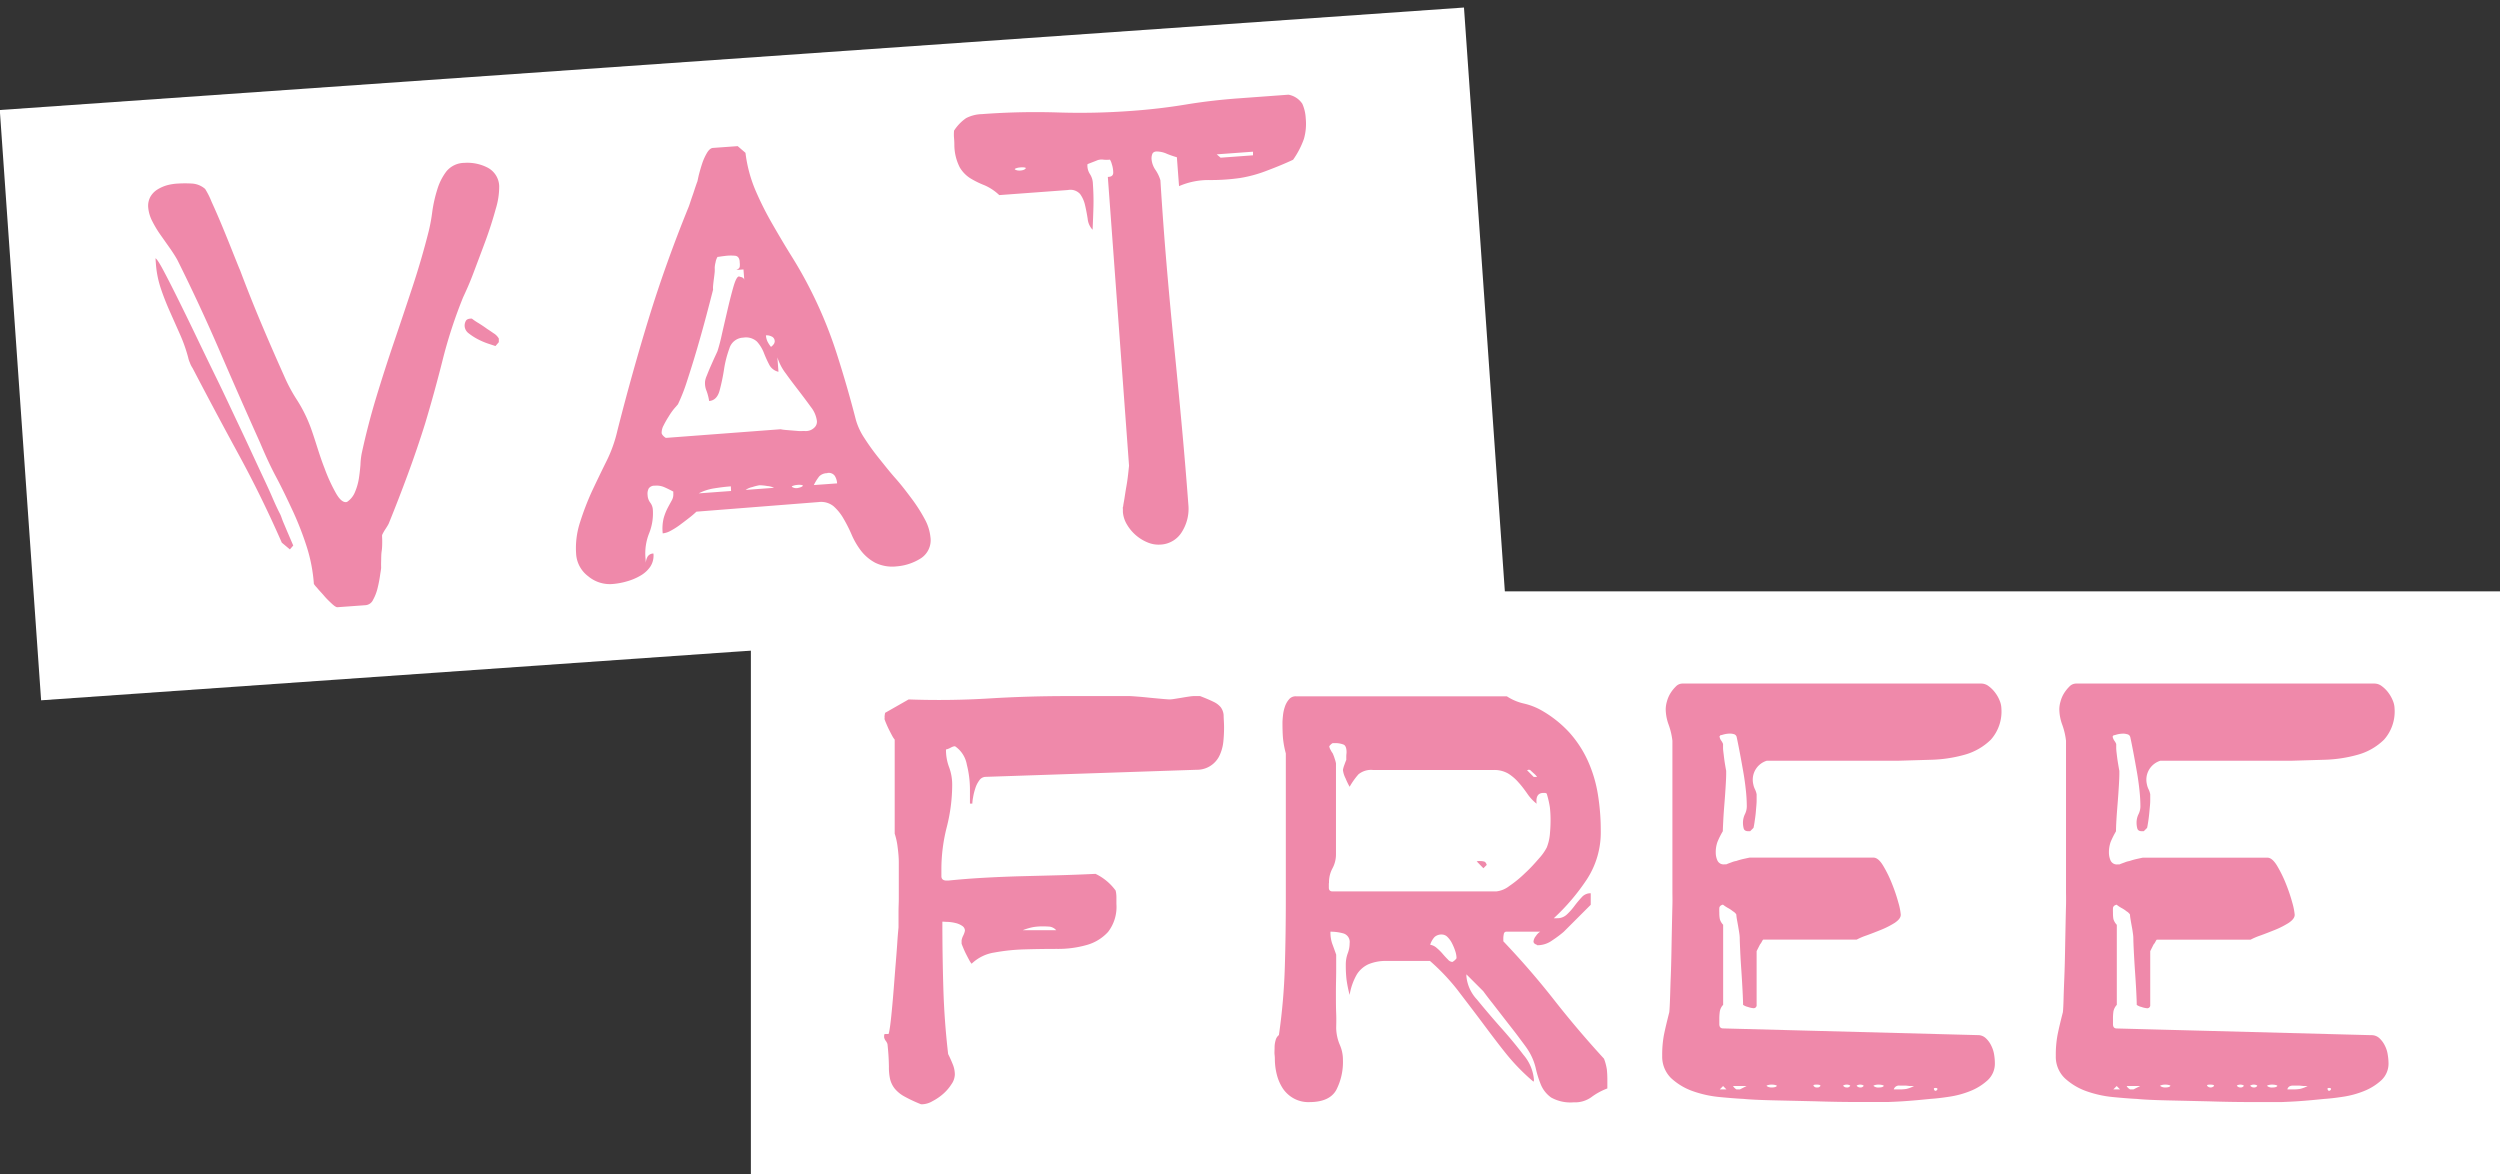 <svg xmlns="http://www.w3.org/2000/svg" viewBox="0 0 463.09 217.54"><rect x="0" y="0" width="463.09" height="217.54" fill="#333333" stroke="none"/><defs><style>.cls-1{fill:#fff;}.cls-2{fill:#ef89aa;}</style></defs><title>vat-free</title><g id="Layer_2" data-name="Layer 2"><g id="Isolation_Mode" data-name="Isolation Mode"><rect class="cls-1" x="3.72" y="10.01" width="271.22" height="109.34" transform="matrix(1, -0.07, 0.07, 1, -4.46, 10.63)"/><rect class="cls-1" x="139.09" y="109.54" width="324" height="108"/><path class="cls-2" d="M58.14,108.16a29.59,29.59,0,0,0-1.32-6.88,58.52,58.52,0,0,0-2.54-6.54c-1-2.14-2-4.26-3.12-6.36s-2.08-4.23-3-6.41q-3.8-8.46-7.44-16.9T32.88,48.2c-.3-.55-.73-1.24-1.3-2.07l-1.77-2.51A19.9,19.9,0,0,1,28.22,41a6.82,6.82,0,0,1-.76-2.5,3.5,3.5,0,0,1,.42-2.09,3.88,3.88,0,0,1,1.35-1.35A7.13,7.13,0,0,1,31,34.3,9.82,9.82,0,0,1,33,34a22,22,0,0,1,2.55,0A4.06,4.06,0,0,1,38,35a14.39,14.39,0,0,1,1.19,2.37q1,2.18,2.08,4.79t2,4.95c.63,1.55,1,2.52,1.18,2.89q1.9,5.06,3.94,9.9t4.22,9.69A29.73,29.73,0,0,0,55,74.07a26.21,26.21,0,0,1,2.36,4.63c.23.56.6,1.63,1.1,3.19s1,3.18,1.65,4.83a31.09,31.09,0,0,0,2,4.42c.7,1.3,1.37,1.92,2,1.87a.68.68,0,0,0,.28-.11,4,4,0,0,0,1.4-1.84,10.52,10.52,0,0,0,.69-2.45c.13-.84.22-1.68.29-2.52A13.27,13.27,0,0,1,67,84q1.14-5.28,2.69-10.39T73,63.32q1.74-5.12,3.43-10.24t3-10.32a32.29,32.29,0,0,0,.65-3.6A25.36,25.36,0,0,1,81,35.1a10.49,10.49,0,0,1,1.68-3.34A4.34,4.34,0,0,1,86,30.17a8.18,8.18,0,0,1,4.24.84,4,4,0,0,1,2.23,3.49,14,14,0,0,1-.65,4.23c-.51,1.87-1.13,3.82-1.88,5.86s-1.5,4-2.25,6S86.28,54,85.78,55.08A88.3,88.3,0,0,0,82,66.65q-1.49,5.94-3.26,11.83-1.48,4.72-3.21,9.41T72,97c-.06.13-.26.49-.6,1s-.54.93-.6,1.06,0,.49,0,1.1,0,1.26-.1,1.93-.08,1.32-.1,1.93,0,1,0,1.11c0,.32-.12.86-.22,1.6a22.81,22.81,0,0,1-.46,2.3,8.43,8.43,0,0,1-.81,2.07,1.68,1.68,0,0,1-1.37,1l-5.26.38c-.19,0-.53-.2-1-.64s-1-.94-1.45-1.48-.93-1-1.31-1.49A4,4,0,0,1,58.14,108.16Zm-5.94-7.64q-3.71-8.47-8-16.34t-8.53-16a4.32,4.32,0,0,1-.5-1,4.58,4.58,0,0,1-.31-.94,28.41,28.41,0,0,0-1.46-4.17l-1.9-4.28c-.65-1.46-1.23-2.92-1.72-4.39a18.33,18.33,0,0,1-.9-4.5l-.08-1.05c.19.05.64.7,1.34,2s1.57,3,2.59,5.05S34.92,59.33,36.2,62s2.61,5.42,4,8.26,2.69,5.66,4,8.41,2.47,5.28,3.54,7.58,2,4.24,2.69,5.85,1.2,2.64,1.43,3.07.37,1,.65,1.64.54,1.29.81,1.91.6,1.4,1,2.33l-.62.72ZM86.07,60.44a1.83,1.83,0,0,1,.22-1c.17-.3.54-.44,1.12-.42a11,11,0,0,0,1.21.82c.61.38,1.15.74,1.62,1.09.27.17.66.43,1.16.78a2.77,2.77,0,0,1,1,1l0,.29,0,.38-.62.72-1.43-.47a13.35,13.35,0,0,1-1.89-.82,10.83,10.83,0,0,1-1.66-1.08A1.81,1.81,0,0,1,86.07,60.44Z"/><path class="cls-2" d="M129,94.78a15.12,15.12,0,0,1-1.36,1.16c-.54.43-1.11.85-1.68,1.28a13.25,13.25,0,0,1-1.7,1.08,3.83,3.83,0,0,1-1.5.5,8.27,8.27,0,0,1,.17-2.8,10.11,10.11,0,0,1,.73-1.88c.28-.53.54-1,.76-1.4a2.21,2.21,0,0,0,.3-1.27l0-.39q-1.11-.59-1.8-.87a3.56,3.56,0,0,0-1.65-.22,1.26,1.26,0,0,0-1.11.52,2.1,2.1,0,0,0-.2,1.21,2.48,2.48,0,0,0,.49,1.41,2.39,2.39,0,0,1,.48,1.31,9.93,9.93,0,0,1-.69,4.37,10,10,0,0,0-.68,4.48l.07,1a2.63,2.63,0,0,1,.34-1.18,1.28,1.28,0,0,1,1.07-.56,3.73,3.73,0,0,1-.59,2.45,5.53,5.53,0,0,1-1.85,1.67,10.46,10.46,0,0,1-2.52,1.05,12.9,12.9,0,0,1-2.61.48,6.23,6.23,0,0,1-4.52-1.44,5.59,5.59,0,0,1-2.23-4.12,15.45,15.45,0,0,1,.72-5.86A50.82,50.82,0,0,1,109.65,91c.89-1.89,1.79-3.76,2.72-5.63a25.24,25.24,0,0,0,2-5.63q2.76-10.86,5.83-20.85t7.29-20.39c.06-.13.17-.42.32-.88s.33-1,.52-1.53.35-1.07.51-1.53.26-.76.32-.89.15-.73.33-1.42.38-1.37.61-2.06a10.25,10.25,0,0,1,.87-1.89c.35-.57.71-.87,1.09-.9l4.59-.33,1.44,1.24a25.74,25.74,0,0,0,1.8,6.83A58.49,58.49,0,0,0,143,41.37c1.15,2,2.35,4.05,3.62,6.08s2.43,4.08,3.49,6.18A80.14,80.14,0,0,1,155,65.52q1.93,6,3.55,12.29a12,12,0,0,0,1.54,3.3,42.67,42.67,0,0,0,2.62,3.65c1,1.24,2,2.53,3.17,3.85s2.14,2.62,3.07,3.86a29.52,29.52,0,0,1,2.34,3.68,8.71,8.71,0,0,1,1.06,3.33,4,4,0,0,1-1.87,4,9.78,9.78,0,0,1-4.36,1.43,7.22,7.22,0,0,1-4-.67,8.24,8.24,0,0,1-2.62-2.21,13.91,13.91,0,0,1-1.75-3,26.49,26.49,0,0,0-1.52-3,9,9,0,0,0-1.84-2.27,3.67,3.67,0,0,0-2.75-.76Zm15.6-15.27a6.84,6.84,0,0,0,.88.13l1.21.1,1.21.1a5,5,0,0,0,.77,0l.38,0a2,2,0,0,0,.39,0,2.17,2.17,0,0,0,1.35-.58,1.49,1.49,0,0,0,.53-1.29,5.26,5.26,0,0,0-1.1-2.56c-.68-.94-1.42-1.93-2.24-3s-1.61-2.09-2.39-3.19A9.69,9.69,0,0,1,144,66.19l.2,2.68a2.57,2.57,0,0,1-1.74-1.37,22.86,22.86,0,0,1-1-2.23,6.68,6.68,0,0,0-1.25-2,3,3,0,0,0-2.51-.73,2.79,2.79,0,0,0-2.59,2,19.92,19.92,0,0,0-1,3.92,36.07,36.07,0,0,1-.82,3.9c-.33,1.22-1,1.85-1.93,1.92a10,10,0,0,0-.47-1.84,3.71,3.71,0,0,1-.28-1.85,4,4,0,0,1,.31-1c.22-.56.46-1.16.74-1.79s.53-1.2.78-1.74l.46-1a32.23,32.23,0,0,0,.82-3.14c.34-1.5.69-3,1.06-4.59s.73-3,1.08-4.22.7-1.87,1-1.9a1,1,0,0,1,.29.08c.46.09.7.3.72.62l-.15-2-1.33.1c.37-.16.58-.35.63-.58a3,3,0,0,0,0-.82c0-.76-.33-1.17-.81-1.23a8.42,8.42,0,0,0-1.68,0l-.81.1c-.42.07-.69.1-.81.11a2.75,2.75,0,0,0-.36,1,5.06,5.06,0,0,0-.16,1,7,7,0,0,1,0,.77q-.06.59-.15,1.26c-.06.45-.11.89-.15,1.31s0,.66,0,.72c-.3,1.18-.71,2.76-1.24,4.76s-1.09,4-1.71,6.13-1.24,4.1-1.86,6a33.33,33.33,0,0,1-1.7,4.35l-.71.82a12,12,0,0,0-1,1.43,17,17,0,0,0-.94,1.65,2.85,2.85,0,0,0-.37,1.42.63.63,0,0,0,.11.28,1.66,1.66,0,0,0,.37.41c.17.15.29.22.35.21Zm-9.22,10.58c-1,.07-2,.2-3.09.37a9.48,9.48,0,0,0-2.87.93l6-.44Zm5.27-.2a9.57,9.57,0,0,0-1.32.34,3.28,3.28,0,0,0-1.21.52l5.26-.39a3.42,3.42,0,0,0-1.27-.33A7.92,7.92,0,0,0,140.62,89.89Zm1.23-27.77a3.29,3.29,0,0,0,.28,1.13,5.83,5.83,0,0,0,.65,1,1.64,1.64,0,0,0,.41-.37c.14-.17.22-.28.21-.35a.58.58,0,0,0,.07-.39.94.94,0,0,0-.59-.82A2,2,0,0,0,141.85,62.12ZM148.71,90c0-.07,0-.12-.26-.17a3,3,0,0,0-.82,0,2.72,2.72,0,0,0-.71.15c-.22.08-.29.15-.22.21a1.45,1.45,0,0,0,1.07.21C148.28,90.29,148.59,90.17,148.71,90Zm4.53-2.35a2.08,2.08,0,0,0-1.49.59,9.41,9.41,0,0,0-1,1.61l4.31-.31a2.87,2.87,0,0,0-.44-1.41A1.37,1.37,0,0,0,153.24,87.62Z"/><path class="cls-2" d="M208,94.84l0-.58a.74.74,0,0,1,.06-.48c0-.26.12-.75.23-1.46s.22-1.46.36-2.24.24-1.53.32-2.24.13-1.23.17-1.55l-3.93-53.52c.64,0,1-.25,1-.79a5.12,5.12,0,0,0-.26-1.57,2.8,2.8,0,0,0-.35-.84,5.22,5.22,0,0,1-1.25,0,1.9,1.9,0,0,0-.58,0,2.16,2.16,0,0,0-.7.2l-1.64.64a.44.44,0,0,1,0,.2.51.51,0,0,0,0,.2,2.94,2.94,0,0,0,.5,1.49,3.41,3.41,0,0,1,.51,1.68c.1,1.48.14,2.86.11,4.14s-.09,2.77-.16,4.44a3.42,3.42,0,0,1-.91-2c-.13-.86-.29-1.7-.48-2.51a5.59,5.59,0,0,0-.92-2.1,2.4,2.4,0,0,0-2.26-.75l-12.72.94a9.35,9.35,0,0,0-2.73-1.82A16.65,16.65,0,0,1,179.7,33a6,6,0,0,1-1.92-2,9.28,9.28,0,0,1-1-4.11c0-.19,0-.64-.06-1.34s0-1.15,0-1.34a8.21,8.21,0,0,1,2.24-2.33,6.73,6.73,0,0,1,2.92-.74,132.31,132.31,0,0,1,14-.31,128.58,128.58,0,0,0,13.73-.29q5.16-.37,10-1.17t10.06-1.17l9-.66a3.91,3.91,0,0,1,2.57,1.69,7.55,7.55,0,0,1,.63,2.69,10.2,10.2,0,0,1-.34,3.82,16,16,0,0,1-2,3.85q-2.13,1-4.8,2a24.52,24.52,0,0,1-5,1.38,38,38,0,0,1-5.74.38,13.7,13.7,0,0,0-5.59,1.13L218,29.13a18.6,18.6,0,0,1-1.83-.63,4.69,4.69,0,0,0-1.9-.44c-.45,0-.73.2-.83.49a2.26,2.26,0,0,0-.13.93,4.1,4.1,0,0,0,.73,2,6.9,6.9,0,0,1,.91,1.91q.5,8.06,1.14,15.61t1.39,15q.74,7.41,1.42,14.77t1.25,15A8,8,0,0,1,219,98.41a4.89,4.89,0,0,1-4.1,2.47,5.18,5.18,0,0,1-2.34-.41,7.9,7.9,0,0,1-3.79-3.28A5.28,5.28,0,0,1,208,94.84ZM190,31.19c.06-.07,0-.13-.25-.17a3,3,0,0,0-.82,0,2.72,2.72,0,0,0-.71.15c-.22.08-.29.15-.22.21s.4.26,1,.21S189.84,31.39,190,31.19Zm35.38-2.6.72.62,6-.44,0-.67Z"/><path class="cls-2" d="M163.86,191.53h.71q.09,0,.27-1.2c.12-.8.23-1.82.35-3.06s.24-2.61.36-4.12.23-3,.35-4.47.23-2.84.31-4.08.17-2.18.23-2.83v-1c0-.6,0-1.27,0-2s.05-1.54.05-2.31v-1.86c0-.59,0-1.31,0-2.17s0-1.75,0-2.7-.1-1.89-.22-2.83a12.58,12.58,0,0,0-.54-2.48V137a3.84,3.84,0,0,1-.44-.66c-.18-.33-.37-.7-.58-1.11s-.38-.8-.53-1.15-.25-.62-.31-.8,0-.16,0-.31a1.51,1.51,0,0,1,0-.4,4.48,4.48,0,0,1,.09-.53l4.35-2.48q7.55.27,14.88-.18t14.87-.44h11.19q.27,0,1.38.09c.74.05,1.54.13,2.39.22l2.36.22c.71.06,1.15.09,1.33.09a7.62,7.62,0,0,0,.8-.09l1.37-.22c.51-.09,1-.17,1.38-.22a7.62,7.62,0,0,1,.8-.09h1.24c1.07.41,1.9.77,2.49,1.06a3.83,3.83,0,0,1,1.33,1,2.83,2.83,0,0,1,.54,1.47c0,.59.08,1.36.08,2.31a25.28,25.28,0,0,1-.13,2.57,7.89,7.89,0,0,1-.66,2.49,4.6,4.6,0,0,1-4.27,2.75L182.6,143.9a1.44,1.44,0,0,0-1.2.66,4.85,4.85,0,0,0-.75,1.51,10.45,10.45,0,0,0-.4,1.63,8,8,0,0,0-.14,1.16h-.44V146.2a18.9,18.9,0,0,0-.58-4.57A5.2,5.2,0,0,0,177,138.3c-.12-.12-.41-.06-.88.18a3,3,0,0,1-.89.35,9,9,0,0,0,.58,3.29,9.23,9.23,0,0,1,.57,3.28,31.91,31.91,0,0,1-1,7.79,31.56,31.56,0,0,0-1,7.79c0,.36,0,.8,0,1.33s.34.8.94.8h.35c2.37-.24,4.65-.41,6.84-.53s4.36-.21,6.53-.27l6.66-.17c2.27-.06,4.69-.15,7.23-.27a9.87,9.87,0,0,1,3.73,3.1,5.6,5.6,0,0,1,.14,1.2c0,.62,0,1,0,1.28a7.56,7.56,0,0,1-1.55,5.18,8.39,8.39,0,0,1-4,2.43,19.31,19.31,0,0,1-5.46.71q-3,0-6,.09a36,36,0,0,0-5.59.58,7.75,7.75,0,0,0-4.22,2.08,3.18,3.18,0,0,1-.44-.67c-.18-.32-.37-.69-.58-1.1s-.38-.8-.53-1.16-.25-.61-.31-.79v-.62a3.22,3.22,0,0,1,.31-.89,3.62,3.62,0,0,0,.31-.88,1.06,1.06,0,0,0-.49-.89,3.67,3.67,0,0,0-1.2-.53,7.75,7.75,0,0,0-1.42-.22c-.47,0-.83-.05-1.07-.05q0,6.12.18,12.27t.89,12.26q.45.88.84,1.86a5,5,0,0,1,.4,1.95,3.32,3.32,0,0,1-.62,1.77,8.44,8.44,0,0,1-1.51,1.77,9.91,9.91,0,0,1-2,1.37,4,4,0,0,1-1.87.58h-.26a26.26,26.26,0,0,1-3.11-1.46,6.09,6.09,0,0,1-1.78-1.46,4.64,4.64,0,0,1-.84-1.73,9.76,9.76,0,0,1-.22-2.26,42.05,42.05,0,0,0-.27-4.25,2,2,0,0,0-.31-.58,1.64,1.64,0,0,1-.31-.66c0-.06,0-.17,0-.31A1.24,1.24,0,0,1,163.86,191.53Zm29.31-19.93a10.44,10.44,0,0,0-1.82.14,11.16,11.16,0,0,0-1.91.57h6.21a2,2,0,0,0-1.2-.66C194.07,171.62,193.64,171.6,193.17,171.6Z"/><path class="cls-2" d="M236.15,196.28c0-.18,0-.47-.05-.89s0-.86,0-1.33a4.7,4.7,0,0,1,.18-1.33,1.76,1.76,0,0,1,.62-1A111,111,0,0,0,238,179q.18-6,.18-12.44v-27a17.23,17.23,0,0,1-.53-2.89c-.06-.74-.09-1.68-.09-2.8q0-.45.09-1.29a7.13,7.13,0,0,1,.35-1.65,4,4,0,0,1,.76-1.37,1.57,1.57,0,0,1,1.28-.58h39.08a9.5,9.5,0,0,0,3.11,1.33,12.15,12.15,0,0,1,3.1,1.16,21.22,21.22,0,0,1,5.42,4.27,20.66,20.66,0,0,1,3.42,5.29,24.76,24.76,0,0,1,1.82,6.14,41.59,41.59,0,0,1,.53,6.81,15.89,15.89,0,0,1-2.57,8.9,39.38,39.38,0,0,1-6.13,7.21h.62a2.57,2.57,0,0,0,1.82-.71,11.67,11.67,0,0,0,1.42-1.61,20.55,20.55,0,0,1,1.34-1.6,2.16,2.16,0,0,1,1.64-.71v2.14l-5,5a20.79,20.79,0,0,1-2.14,1.6,4.64,4.64,0,0,1-2.57.89h-.18a.08.08,0,0,1-.09-.09c-.41-.12-.62-.33-.62-.62a1.89,1.89,0,0,1,.45-1,2.58,2.58,0,0,1,.79-.8h-6.21a.48.48,0,0,0-.53.44,3.88,3.88,0,0,0-.09.71v.63q5.06,5.32,9.41,10.87t9.24,10.88a9.84,9.84,0,0,1,.53,2,18.78,18.78,0,0,1,.09,2v1.51a12.09,12.09,0,0,0-3,1.64,5.16,5.16,0,0,1-3.24.93,7.33,7.33,0,0,1-4.17-.89,5.54,5.54,0,0,1-1.87-2.3,18.51,18.51,0,0,1-1-3.2,10.91,10.91,0,0,0-1.64-3.64c-.24-.36-.73-1-1.47-2s-1.54-2-2.4-3.11l-2.48-3.2c-.8-1-1.38-1.79-1.73-2.26l-3.11-3.11v.36a7.29,7.29,0,0,0,1.95,4.3q2,2.45,4.31,5.07c1.57,1.74,3,3.47,4.31,5.19a8.08,8.08,0,0,1,1.95,4.71l-.09.26a37.79,37.79,0,0,1-5.15-5.28c-1.54-1.92-3-3.88-4.48-5.86s-3-3.95-4.49-5.91a39.3,39.3,0,0,0-5.06-5.32h-4.08c-1.6,0-3,0-4.22,0a8.15,8.15,0,0,0-3.11.62,5,5,0,0,0-2.13,1.87A11.21,11.21,0,0,0,250,184.3a23.85,23.85,0,0,1-.58-2.88,23.16,23.16,0,0,1-.13-2.71,6,6,0,0,1,.35-2.09,5.26,5.26,0,0,0,.36-1.91,1.64,1.64,0,0,0-1.2-1.82,9.2,9.2,0,0,0-2.35-.31,6.38,6.38,0,0,0,.31,2.18c.21.56.46,1.25.75,2.08,0,.54,0,1.45,0,2.76s-.05,2.69-.05,4.17,0,2.77.05,4,0,2.17,0,2.71a8.42,8.42,0,0,0,.67,3.06,6.84,6.84,0,0,1,.58,2.8,11.31,11.31,0,0,1-1.25,5.59q-1.26,2.22-5,2.22a5.6,5.6,0,0,1-2.91-.71,5.85,5.85,0,0,1-2-1.86A8.54,8.54,0,0,1,236.5,199,11.73,11.73,0,0,1,236.15,196.28Zm10-32.68c0,.12,0,.41,0,.85s.25.67.66.67h30.37a4.77,4.77,0,0,0,2.4-1,21.41,21.41,0,0,0,2.93-2.4c1-.92,1.81-1.83,2.58-2.72a9.48,9.48,0,0,0,1.42-2,8.78,8.78,0,0,0,.58-2.41c.08-.89.13-1.75.13-2.59a20.78,20.78,0,0,0-.13-2.49,18.75,18.75,0,0,0-.58-2.5.64.64,0,0,0-.31-.13l-.31,0c-1,0-1.42.69-1.25,2A8.27,8.27,0,0,1,282.9,147c-.5-.71-1-1.39-1.6-2.05a8.56,8.56,0,0,0-1.91-1.65,5.14,5.14,0,0,0-2.75-.67H254.35a3.69,3.69,0,0,0-2.71.8,13.32,13.32,0,0,0-1.64,2.31,13.56,13.56,0,0,1-.75-1.55,4.63,4.63,0,0,1-.49-1.56,4.74,4.74,0,0,1,.26-.93q.27-.75.36-.93c0-.06,0-.27,0-.62s.05-.63.05-.8c0-.77-.18-1.25-.54-1.42a4.17,4.17,0,0,0-1.77-.27h-.27a1.61,1.61,0,0,0-.4.31c-.15.15-.22.25-.22.31a1.84,1.84,0,0,0,.27.67,2.82,2.82,0,0,0,.35.57,8.12,8.12,0,0,1,.4,1.07,5.41,5.41,0,0,1,.22.8v16.84a5.41,5.41,0,0,1-.66,2.64A5.45,5.45,0,0,0,246.18,163.6ZM264.92,175a2.43,2.43,0,0,1,1.24.62,9,9,0,0,1,1.11,1.11q.5.58.93,1a1.2,1.2,0,0,0,.72.44c.17,0,.26,0,.26-.08a1.68,1.68,0,0,0,.4-.32c.15-.14.22-.25.22-.31a4.22,4.22,0,0,0-.22-1.24,9.43,9.43,0,0,0-.58-1.42,4.44,4.44,0,0,0-.84-1.2,1.47,1.47,0,0,0-1-.49,1.92,1.92,0,0,0-1.42.45A3.85,3.85,0,0,0,264.92,175Zm8.61-15.45.31-.05a1.78,1.78,0,0,1,.32,0,2.75,2.75,0,0,1,.75.09c.21.05.37.26.49.62l-.62.62Zm9.33-16.88,1.24,1.25h.62a3.11,3.11,0,0,0-.57-.63c-.33-.29-.55-.5-.67-.62a.69.69,0,0,0-.27-.09.34.34,0,0,0-.17.05A.39.39,0,0,1,282.86,142.65Z"/><path class="cls-2" d="M307.9,195.58a20.12,20.12,0,0,1,.31-3.82c.21-1.06.55-2.49,1-4.26.06-.53.1-1.38.14-2.53s.07-2.47.13-3.95.1-3,.13-4.67.06-3.18.09-4.66.06-2.8.09-3.95,0-2,0-2.53v-28a13.06,13.06,0,0,0-.71-3,8.55,8.55,0,0,1-.53-2.89,5.52,5.52,0,0,1,.22-1.37,5.7,5.7,0,0,1,.67-1.56,6.78,6.78,0,0,1,1-1.24,1.7,1.7,0,0,1,1.24-.53H367a2.26,2.26,0,0,1,1.38.49,5.69,5.69,0,0,1,1.2,1.2,6.18,6.18,0,0,1,.84,1.5,4,4,0,0,1,.31,1.43,7.84,7.84,0,0,1-1.95,5.77,11.2,11.2,0,0,1-4.88,2.8,25.34,25.34,0,0,1-6.31.93l-6.13.18H327.26a3.67,3.67,0,0,0-2.58,3.73,3.86,3.86,0,0,0,.09.62,3.64,3.64,0,0,0,.31.93,3.64,3.64,0,0,1,.31.93c0,.18,0,.57,0,1.16s-.08,1.23-.13,1.91-.14,1.31-.23,1.9a12,12,0,0,1-.22,1.25l-.62.62h-.35c-.48,0-.76-.18-.85-.53a4,4,0,0,1-.13-1,3.65,3.65,0,0,1,.35-1.6,3.29,3.29,0,0,0,.36-1.51,28.83,28.83,0,0,0-.18-3c-.12-1.12-.28-2.28-.49-3.46s-.41-2.32-.62-3.42-.4-2.06-.58-2.89a.71.71,0,0,0-.53-.57,2.57,2.57,0,0,0-1-.09,4.62,4.62,0,0,0-1,.18,4.77,4.77,0,0,1-.53.13.31.31,0,0,1-.09.18.1.1,0,0,0,0,.17,1.6,1.6,0,0,0,.31.67,2.53,2.53,0,0,1,.31.58c0,.06,0,.29,0,.71s.08.89.14,1.42.13,1.06.22,1.6.16.95.22,1.24v.62q0,.63-.09,2.13c-.06,1-.13,2.06-.22,3.16s-.17,2.14-.22,3.15-.09,1.72-.09,2.13a14.69,14.69,0,0,0-1,2,5.65,5.65,0,0,0-.31,2,3.51,3.51,0,0,0,.31,1.43,1.25,1.25,0,0,0,1.28.71h.36q.18-.09.93-.36a4.2,4.2,0,0,1,.93-.27,12.17,12.17,0,0,1,1.43-.4c.65-.14,1-.22,1.06-.22h22.91c.59,0,1.19.49,1.78,1.47a22.46,22.46,0,0,1,1.64,3.33,31,31,0,0,1,1.2,3.55,11.11,11.11,0,0,1,.44,2.22c0,.53-.37,1-1.11,1.51a16.14,16.14,0,0,1-2.53,1.29c-.94.38-1.86.74-2.75,1.06a12.62,12.62,0,0,0-1.78.76H326.64c-.06,0-.15.12-.27.35a2.4,2.4,0,0,1-.35.54l-.63,1.24v9.95a.55.55,0,0,1-.62.62,4.07,4.07,0,0,1-1-.23,2.53,2.53,0,0,1-.89-.39q0-.72-.09-2.49c-.06-1.18-.13-2.43-.22-3.73s-.17-2.55-.22-3.73-.09-2-.09-2.49a7.08,7.08,0,0,0-.09-.88c-.06-.42-.14-.86-.22-1.34s-.17-.9-.23-1.28a6.51,6.51,0,0,1-.09-.76c0-.06-.07-.16-.22-.31a1.61,1.61,0,0,0-.4-.31,5.57,5.57,0,0,0-.93-.62,7.28,7.28,0,0,1-.93-.62c-.42.11-.64.32-.67.62a8.7,8.7,0,0,0,0,.89,6,6,0,0,0,.09,1.15,2.43,2.43,0,0,0,.62,1.07v14.83a2.35,2.35,0,0,0-.62,1.24,9.27,9.27,0,0,0-.09,1.33v1c0,.53.23.8.71.8l47.15,1.24a2.11,2.11,0,0,1,1.51.58,4.5,4.5,0,0,1,1,1.37,5.66,5.66,0,0,1,.54,1.69,10.24,10.24,0,0,1,.13,1.51,4.18,4.18,0,0,1-1.33,3.2,10.47,10.47,0,0,1-3.2,2,17.1,17.1,0,0,1-3.91,1.06c-1.36.21-2.51.34-3.46.4l-2.26.22c-1,.09-2,.17-2.93.23s-1.87.1-2.67.13l-1.46,0-4.49,0q-3.42,0-7.5-.13l-7.86-.18q-3.78-.09-5.55-.27c-1.25-.06-2.74-.18-4.49-.35a20.6,20.6,0,0,1-4.93-1.11,11.57,11.57,0,0,1-3.95-2.4A5.55,5.55,0,0,1,307.9,195.58Zm11.28,5.59-.62.63h1.24Zm1.86,0c0,.06.08.17.23.32a1.64,1.64,0,0,0,.39.31h.63l1.24-.63Zm8.08,0c.06,0,0-.11-.22-.17a2.75,2.75,0,0,0-.75-.09,2.41,2.41,0,0,0-.67.09c-.21.06-.28.12-.22.17s.35.27.89.27S329,201.35,329.12,201.17Zm8.08,0c.06-.17-.17-.26-.71-.26s-.65.09-.53.26a.69.69,0,0,0,.62.27A.67.67,0,0,0,337.2,201.17Zm5.51,0c.06,0,0-.11-.13-.17a1.38,1.38,0,0,0-1,0c-.15.06-.19.12-.13.17s.26.27.62.27A.68.68,0,0,0,342.71,201.17Zm2.49,0c.06,0,0-.11-.14-.17a1.24,1.24,0,0,0-.48-.09,1.26,1.26,0,0,0-.49.09c-.15.06-.19.12-.14.17s.27.27.63.27A.69.69,0,0,0,345.2,201.17Zm3.73,0c.06,0,0-.11-.22-.17a2.78,2.78,0,0,0-.76-.09,2.41,2.41,0,0,0-.67.09c-.2.06-.28.12-.22.17a1.37,1.37,0,0,0,1,.27C348.51,201.44,348.81,201.35,348.93,201.17Zm4.08-.08h-1.15a1,1,0,0,0-1.07.71h1a8.16,8.16,0,0,0,1.33-.09,5.31,5.31,0,0,0,1.42-.54l-.75,0Zm5.86.71c.06-.18-.06-.27-.35-.27s-.33.09-.27.27.15.26.27.26S358.75,202,358.87,201.8Z"/><path class="cls-2" d="M380.81,195.58a20.12,20.12,0,0,1,.31-3.82c.21-1.06.54-2.49,1-4.26.06-.53.1-1.38.13-2.53s.08-2.47.14-3.95.1-3,.13-4.67.06-3.18.09-4.66.06-2.8.09-3.95,0-2,0-2.53v-28a13.06,13.06,0,0,0-.71-3,8.55,8.55,0,0,1-.53-2.89,5.52,5.52,0,0,1,.22-1.37,5.7,5.7,0,0,1,.67-1.56,7.2,7.2,0,0,1,1-1.24,1.73,1.73,0,0,1,1.25-.53h55.23a2.26,2.26,0,0,1,1.38.49,5.69,5.69,0,0,1,1.2,1.2,6.53,6.53,0,0,1,.84,1.5,4,4,0,0,1,.31,1.43,7.84,7.84,0,0,1-1.95,5.77,11.18,11.18,0,0,1-4.89,2.8,25.19,25.19,0,0,1-6.3.93l-6.13.18H400.17a3.67,3.67,0,0,0-2.58,3.73,3.86,3.86,0,0,0,.09.62,3.64,3.64,0,0,0,.31.93,3.64,3.64,0,0,1,.31.93c0,.18,0,.57,0,1.16s-.08,1.23-.14,1.91-.13,1.31-.22,1.9-.16,1-.22,1.25l-.62.62h-.36c-.47,0-.75-.18-.84-.53a4,4,0,0,1-.13-1,3.51,3.51,0,0,1,.35-1.6,3.29,3.29,0,0,0,.36-1.51,28.83,28.83,0,0,0-.18-3c-.12-1.12-.28-2.28-.49-3.46s-.41-2.32-.62-3.42-.4-2.06-.58-2.89A.72.72,0,0,0,394,136a2.6,2.6,0,0,0-1-.09,4.65,4.65,0,0,0-1,.18,4.21,4.21,0,0,1-.54.13.26.26,0,0,1-.09.18.1.1,0,0,0,0,.17,1.75,1.75,0,0,0,.31.67,2.35,2.35,0,0,1,.32.58c0,.06,0,.29,0,.71s.07.89.13,1.42.14,1.06.23,1.6.16.95.22,1.24v.62q0,.63-.09,2.13c-.06,1-.13,2.06-.22,3.16s-.17,2.14-.23,3.15-.08,1.72-.08,2.13a16.2,16.2,0,0,0-1,2,5.88,5.88,0,0,0-.31,2,3.69,3.69,0,0,0,.31,1.43,1.27,1.27,0,0,0,1.29.71h.36c.11-.06.43-.18.93-.36a4.2,4.2,0,0,1,.93-.27,12.47,12.47,0,0,1,1.42-.4c.65-.14,1-.22,1.07-.22H420c.59,0,1.18.49,1.78,1.47a23.49,23.49,0,0,1,1.64,3.33,31,31,0,0,1,1.2,3.55,11.93,11.93,0,0,1,.44,2.22c0,.53-.37,1-1.11,1.51a16.14,16.14,0,0,1-2.53,1.29c-.95.38-1.86.74-2.75,1.06a12.62,12.62,0,0,0-1.78.76H399.55c-.06,0-.15.12-.27.35a2.09,2.09,0,0,1-.36.54l-.62,1.24v9.95a.55.55,0,0,1-.62.62,4.12,4.12,0,0,1-1-.23,2.45,2.45,0,0,1-.88-.39q0-.72-.09-2.49c-.06-1.18-.14-2.43-.23-3.73s-.16-2.55-.22-3.73-.09-2-.09-2.49a7.08,7.08,0,0,0-.09-.88c-.05-.42-.13-.86-.22-1.34s-.16-.9-.22-1.28a6.51,6.51,0,0,1-.09-.76c0-.06-.07-.16-.22-.31a1.61,1.61,0,0,0-.4-.31,5.57,5.57,0,0,0-.93-.62,6,6,0,0,1-.93-.62c-.42.11-.64.32-.67.62a8.7,8.7,0,0,0,0,.89,6.12,6.12,0,0,0,.08,1.15,2.58,2.58,0,0,0,.63,1.07v14.83a2.45,2.45,0,0,0-.63,1.24,9.32,9.32,0,0,0-.08,1.33v1c0,.53.23.8.71.8l47.15,1.24a2.11,2.11,0,0,1,1.51.58,4.67,4.67,0,0,1,1,1.37,5.36,5.36,0,0,1,.53,1.69,10.42,10.42,0,0,1,.14,1.51,4.22,4.22,0,0,1-1.33,3.2,10.47,10.47,0,0,1-3.2,2,17.1,17.1,0,0,1-3.91,1.06c-1.36.21-2.52.34-3.46.4l-2.27.22c-1,.09-1.95.17-2.93.23s-1.86.1-2.66.13l-1.47,0-4.48,0q-3.42,0-7.5-.13l-7.86-.18q-3.78-.09-5.55-.27c-1.25-.06-2.74-.18-4.49-.35a20.49,20.49,0,0,1-4.93-1.11,11.57,11.57,0,0,1-3.95-2.4A5.51,5.51,0,0,1,380.81,195.58Zm11.28,5.59-.63.63h1.25Zm1.86,0c0,.06.07.17.22.32a1.89,1.89,0,0,0,.4.31h.62l1.25-.63Zm8.08,0c.06,0,0-.11-.22-.17a2.78,2.78,0,0,0-.76-.09,2.39,2.39,0,0,0-.66.09c-.21.06-.28.12-.22.17s.35.27.88.27S401.91,201.35,402,201.17Zm8.08,0c.06-.17-.17-.26-.71-.26s-.65.09-.53.26a.85.85,0,0,0,1.24,0Zm5.51,0c.06,0,0-.11-.13-.17a1.33,1.33,0,0,0-.49-.09,1.3,1.3,0,0,0-.49.09c-.15.06-.19.12-.13.17s.26.27.62.27A.69.69,0,0,0,415.62,201.17Zm2.49,0c.05,0,0-.11-.14-.17a1.3,1.3,0,0,0-.49-.09,1.24,1.24,0,0,0-.48.09c-.15.06-.2.12-.14.17s.27.27.62.27A.7.7,0,0,0,418.11,201.17Zm3.72,0c.06,0,0-.11-.22-.17a2.75,2.75,0,0,0-.75-.09,2.41,2.41,0,0,0-.67.09c-.21.06-.28.12-.22.17a1.37,1.37,0,0,0,1,.27C421.42,201.44,421.72,201.35,421.83,201.17Zm4.09-.08h-1.15c-.6,0-.95.23-1.07.71h1a8.24,8.24,0,0,0,1.33-.09,5.43,5.43,0,0,0,1.42-.54l-.76,0Zm5.86.71c.06-.18-.06-.27-.35-.27s-.33.09-.27.27.15.26.27.26S431.66,202,431.78,201.8Z"/></g></g></svg>
